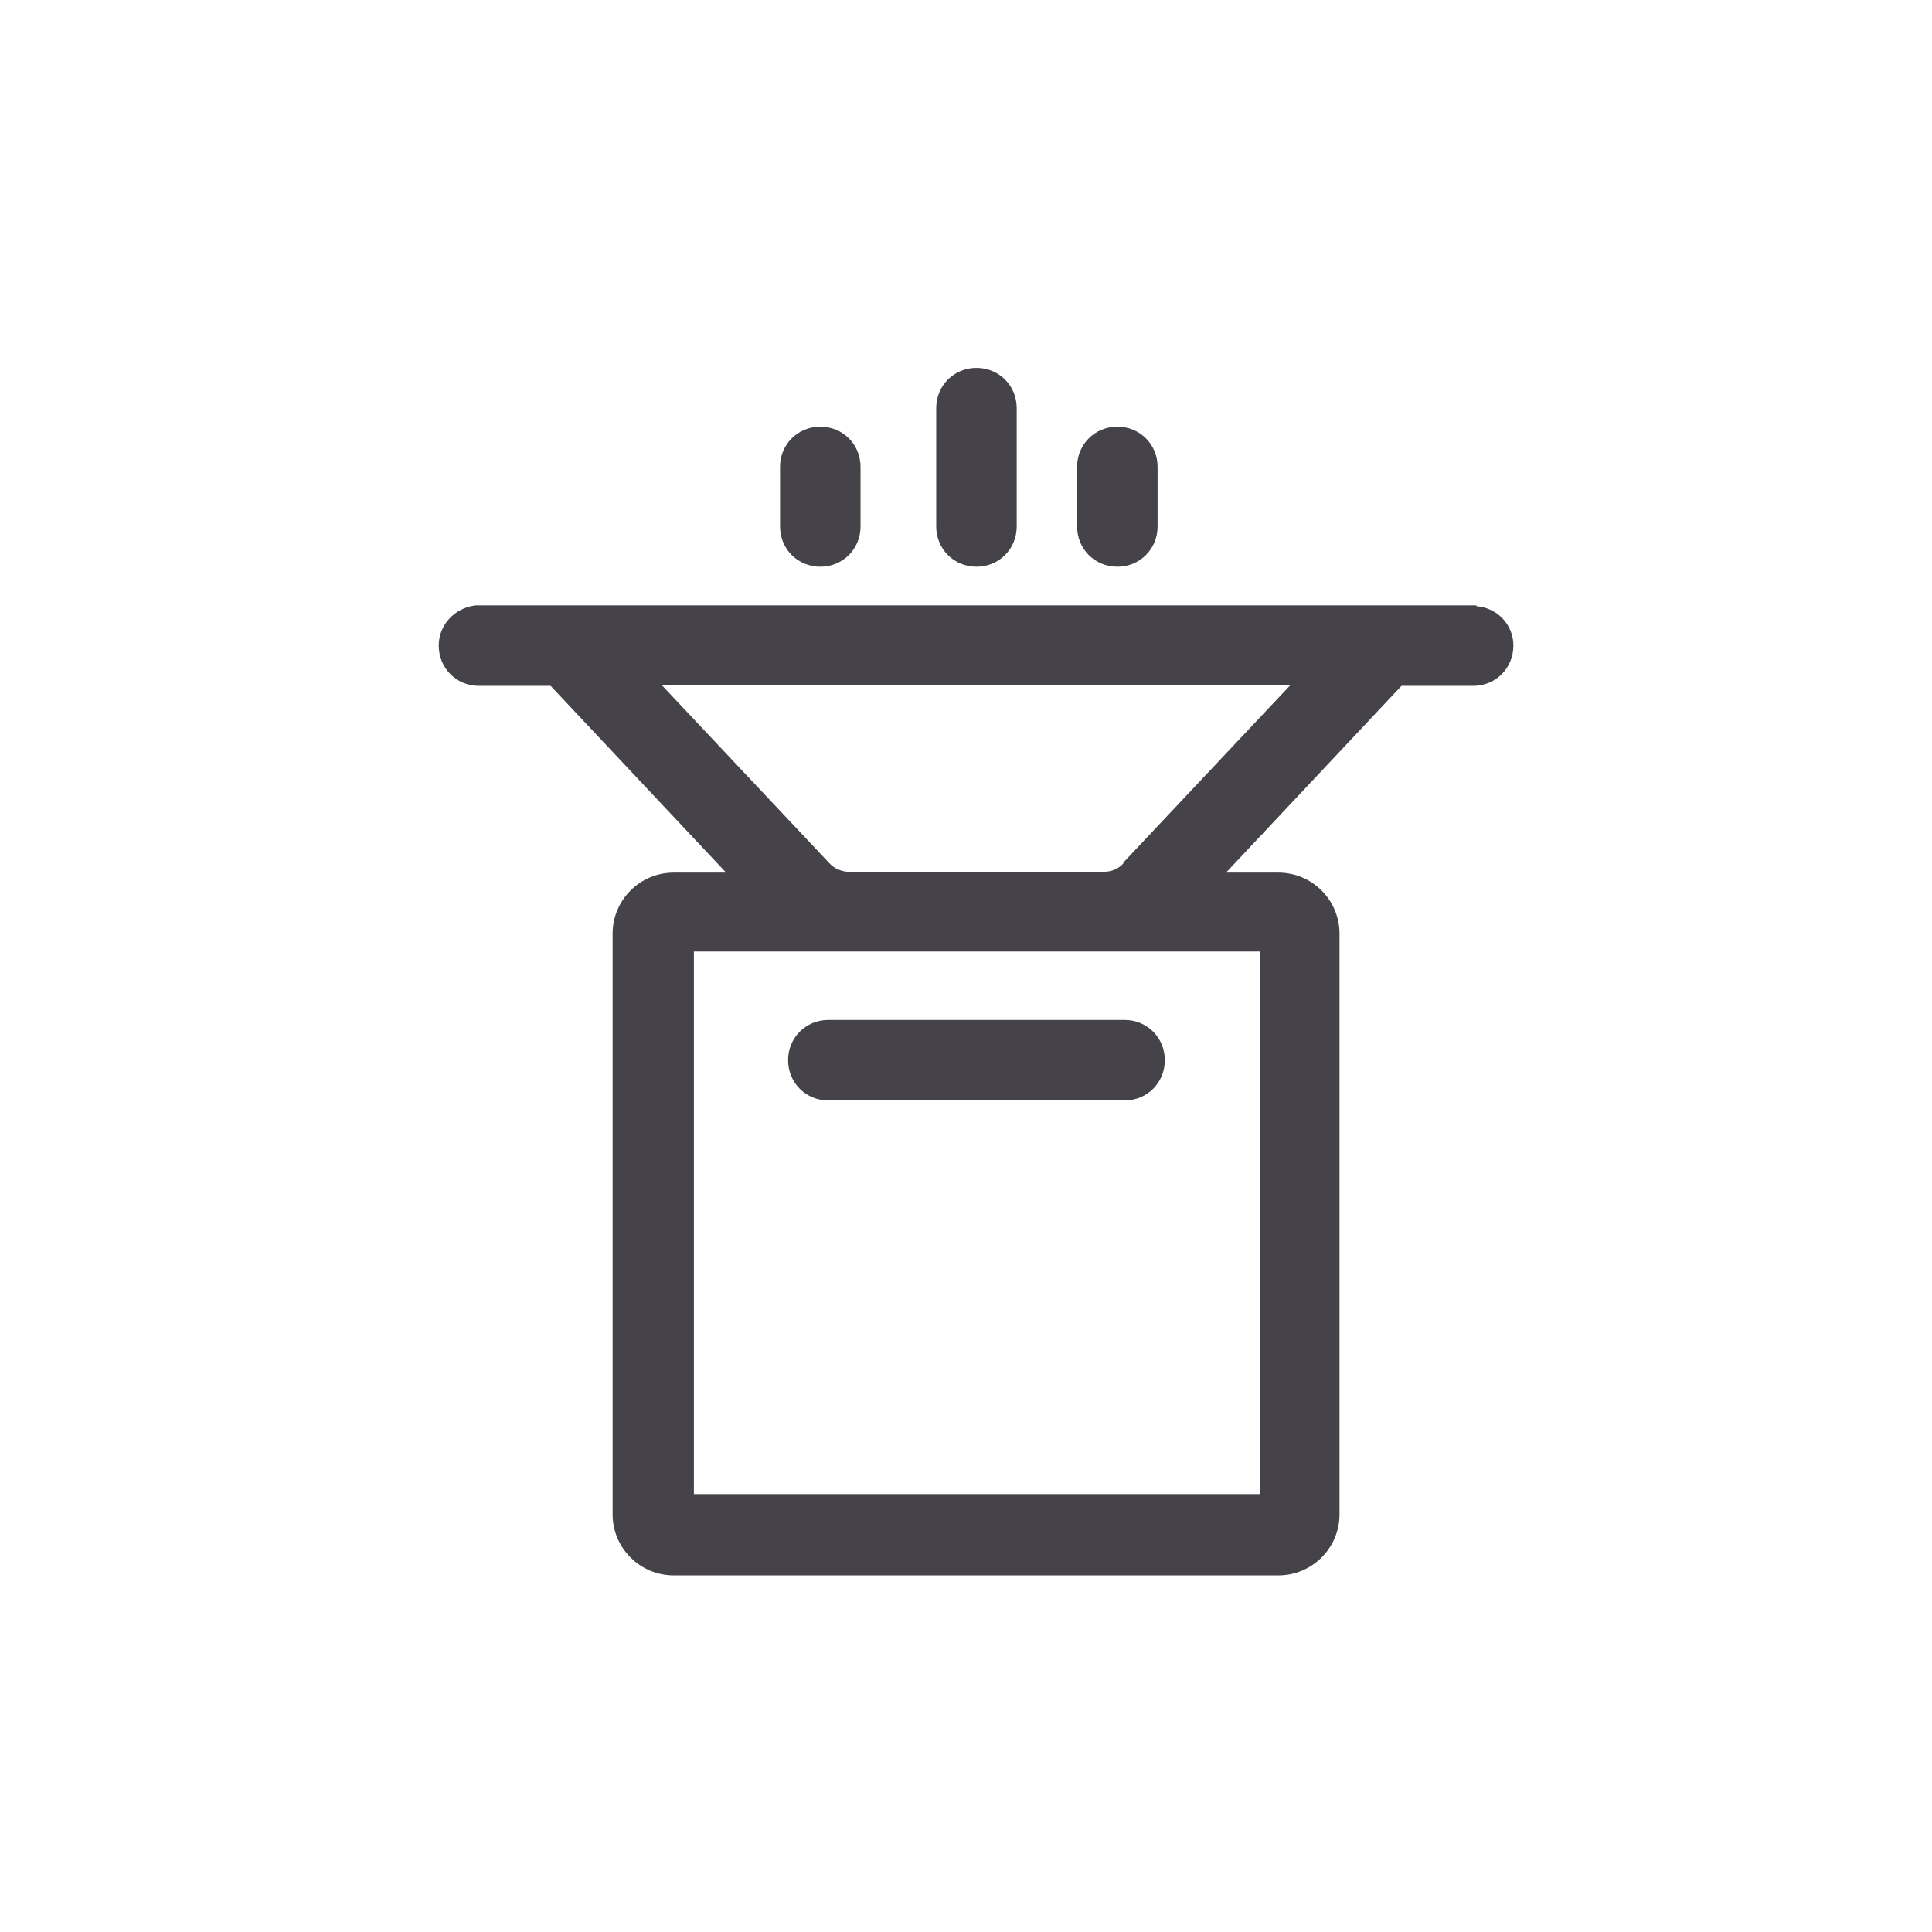 <?xml version="1.0" encoding="UTF-8"?><svg id="Calque_1" xmlns="http://www.w3.org/2000/svg" viewBox="0 0 24 24"><defs><style>.cls-1{fill:#454349;}</style></defs><path class="cls-1" d="M9.79,13.17c0,.28.22.5.5.5h3.68c.28,0,.5-.22.5-.5s-.22-.5-.5-.5h-3.68c-.28,0-.5.22-.5.5Z"/><path class="cls-1" d="M18.34,7.52h0s-.05,0-.05,0H5.91h0c-.26.03-.46.24-.46.5,0,.28.22.5.5.5h.89l2.18,2.32h-.65c-.42,0-.76.34-.76.76v7.21c0,.42.34.76.76.76h7.51c.42,0,.76-.34.76-.76v-7.21c0-.42-.34-.76-.76-.76h-.65l2.18-2.32h.89c.28,0,.5-.22.5-.5,0-.26-.2-.47-.46-.49ZM15.65,18.56h-7.03v-6.74h7.03v6.74ZM13.96,10.72c-.06.07-.15.11-.25.11h-3.16c-.09,0-.19-.04-.25-.11l-2.08-2.21h7.81l-2.08,2.21Z"/><path class="cls-1" d="M10.19,7.04c.28,0,.5-.22.5-.5v-.74c0-.28-.22-.5-.5-.5s-.5.22-.5.5v.74c0,.28.22.5.5.5Z"/><path class="cls-1" d="M13.88,7.04c.28,0,.5-.22.5-.5v-.74c0-.28-.22-.5-.5-.5s-.5.22-.5.5v.74c0,.28.22.5.5.5Z"/><path class="cls-1" d="M12.13,7.04c.28,0,.5-.22.5-.5v-1.47c0-.28-.22-.5-.5-.5s-.5.22-.5.5v1.47c0,.28.22.5.5.5Z"/></svg>